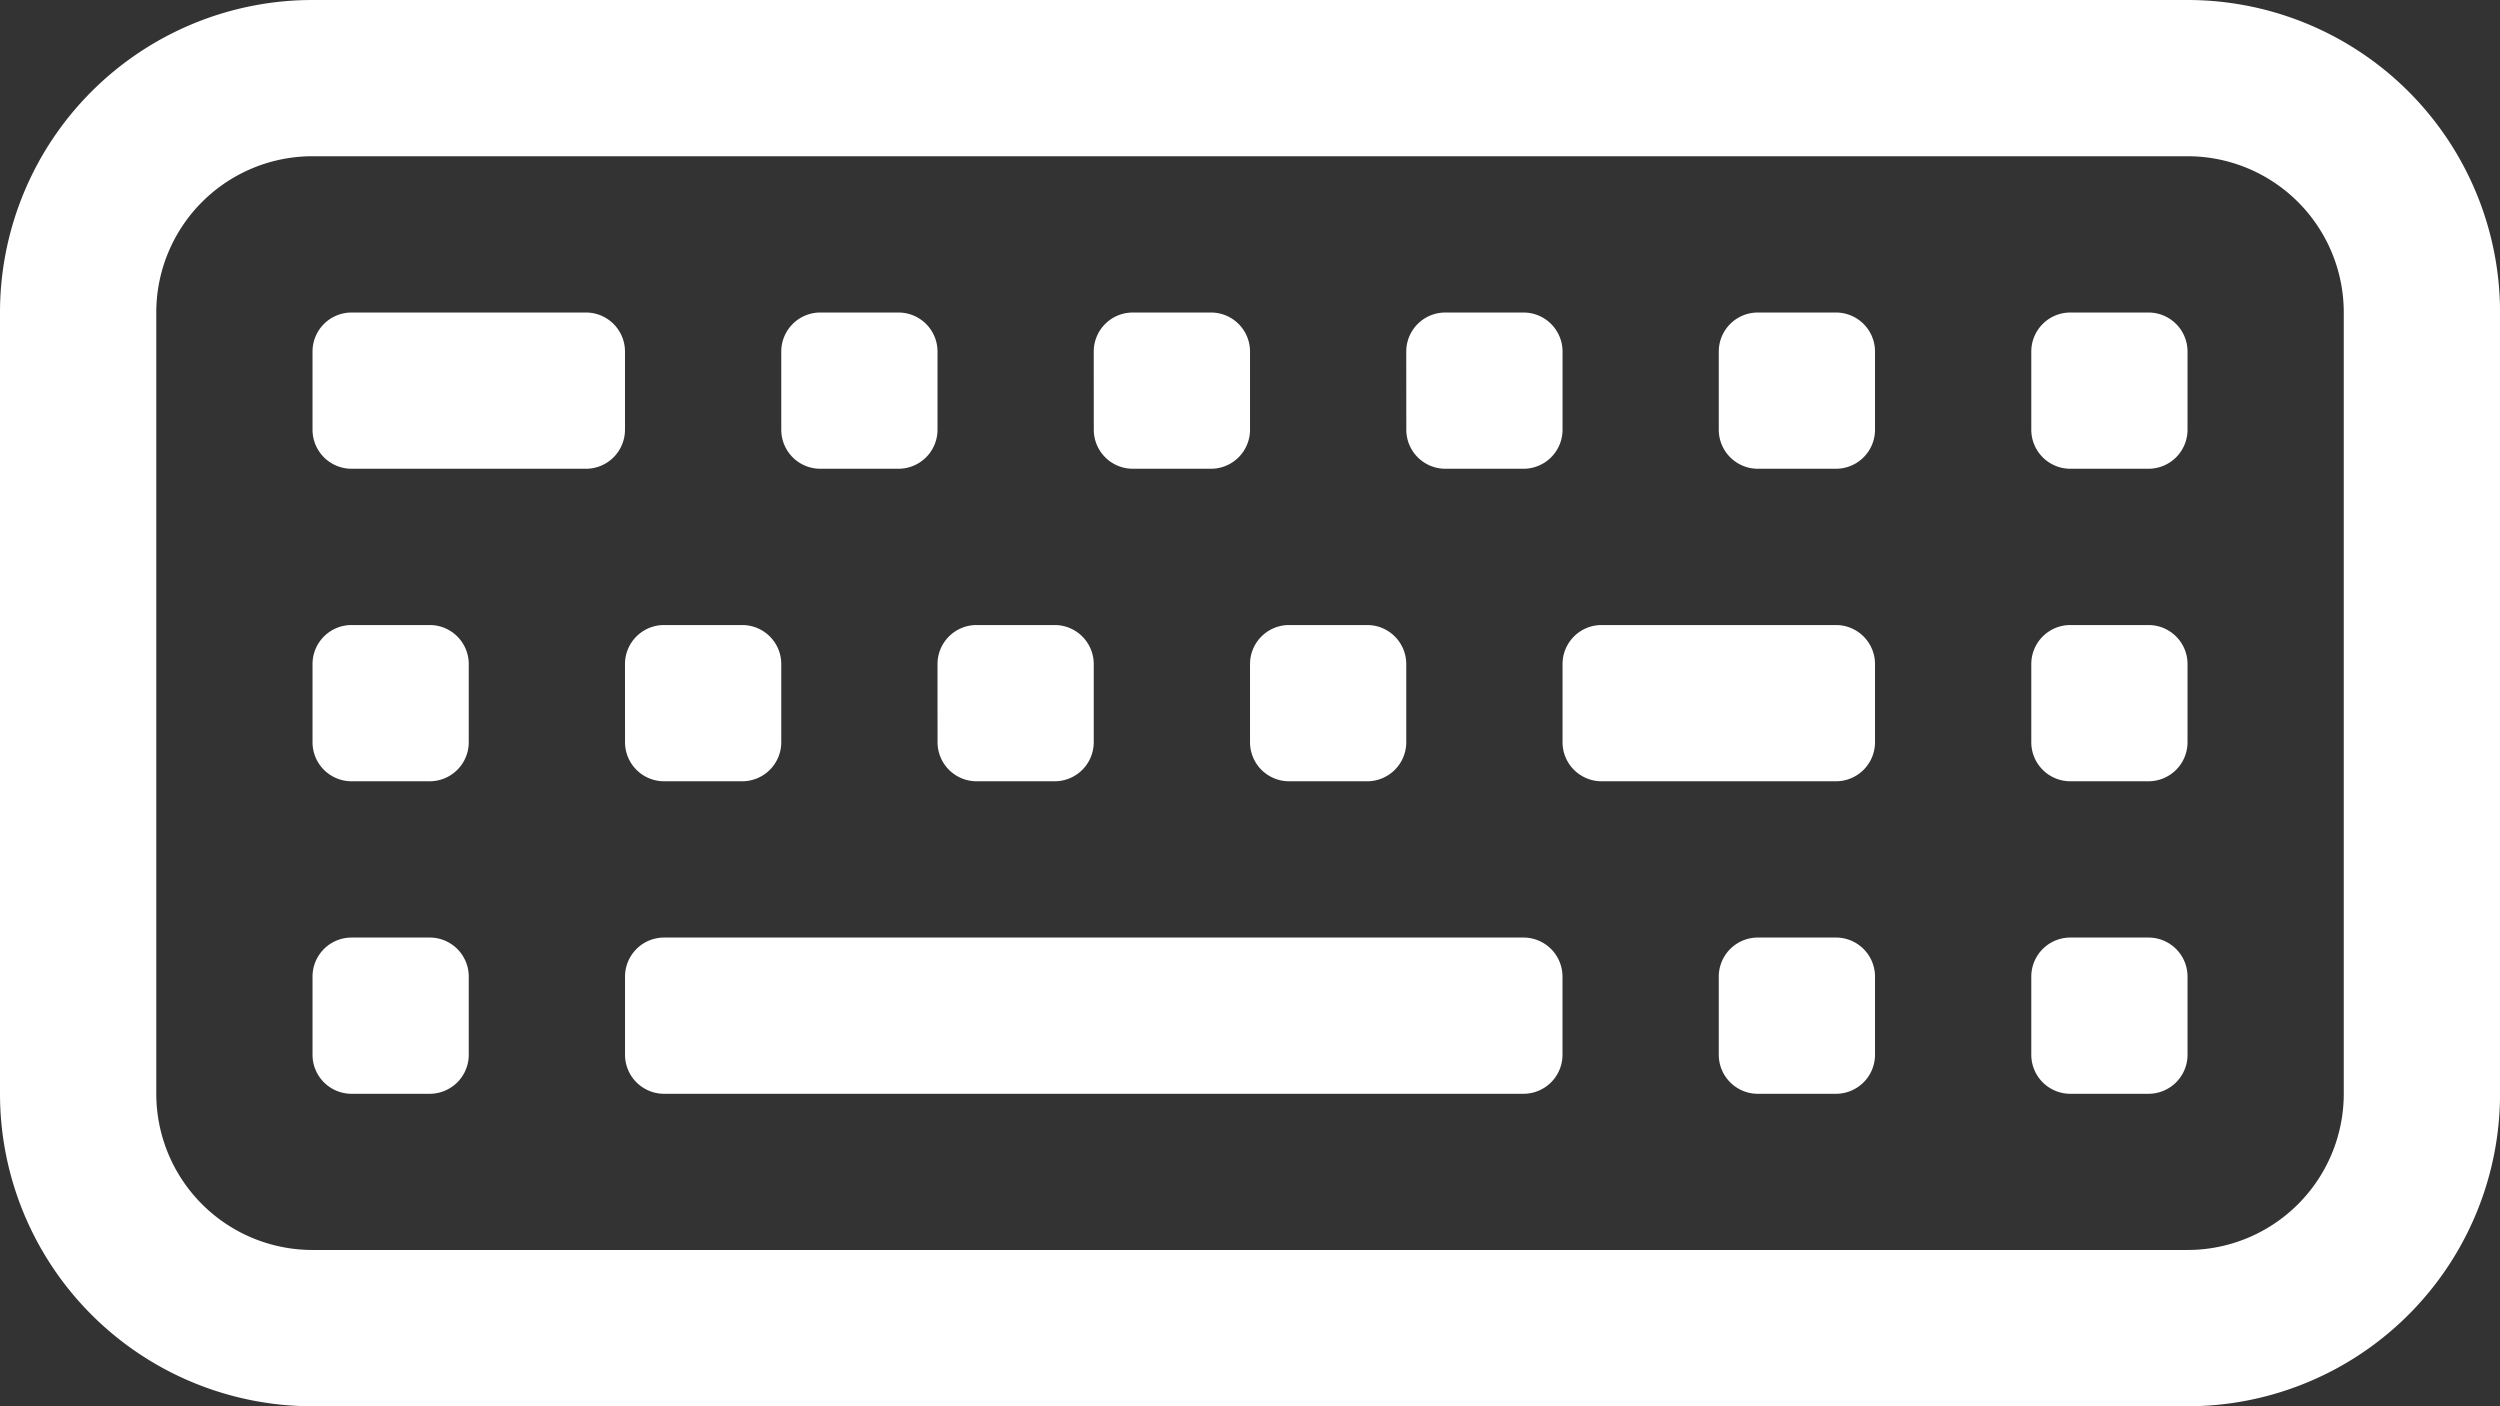 <svg xmlns="http://www.w3.org/2000/svg" width="53.333" height="30" viewBox="0 0 53.333 30">
  <rect x="0" y="0" width="53.333" height="30" fill="#333333" stroke="none"/>
  <g id="keyboard" transform="translate(0 -4)">
    <path id="Pfad_76" data-name="Pfad 76" d="M46.667,7.333A3.333,3.333,0,0,1,50,10.667V27.333a3.333,3.333,0,0,1-3.333,3.333h-40a3.333,3.333,0,0,1-3.333-3.333V10.667A3.333,3.333,0,0,1,6.667,7.333ZM6.667,4A6.667,6.667,0,0,0,0,10.667V27.333A6.667,6.667,0,0,0,6.667,34h40a6.667,6.667,0,0,0,6.667-6.667V10.667A6.667,6.667,0,0,0,46.667,4Z" transform="translate(0 0)" fill="#fff"/>
    <path id="Pfad_77" data-name="Pfad 77" d="M38.667,20.167a.833.833,0,0,1,.833-.833h1.667a.833.833,0,0,1,.833.833v1.667a.833.833,0,0,1-.833.833H39.5a.833.833,0,0,1-.833-.833Zm0-6.667a.833.833,0,0,1,.833-.833h1.667A.833.833,0,0,1,42,13.5v1.667a.833.833,0,0,1-.833.833H39.5a.833.833,0,0,1-.833-.833ZM22,13.5a.833.833,0,0,1,.833-.833H24.5a.833.833,0,0,1,.833.833v1.667A.833.833,0,0,1,24.5,16H22.833A.833.833,0,0,1,22,15.167Zm6.667,0a.833.833,0,0,1,.833-.833h5a.833.833,0,0,1,.833.833v1.667A.833.833,0,0,1,34.5,16h-5a.833.833,0,0,1-.833-.833ZM32,20.167a.833.833,0,0,1,.833-.833H34.5a.833.833,0,0,1,.833.833v1.667a.833.833,0,0,1-.833.833H32.833A.833.833,0,0,1,32,21.833ZM15.333,13.5a.833.833,0,0,1,.833-.833h1.667a.833.833,0,0,1,.833.833v1.667a.833.833,0,0,1-.833.833H16.167a.833.833,0,0,1-.833-.833Zm-6.667,0a.833.833,0,0,1,.833-.833h1.667A.833.833,0,0,1,12,13.5v1.667a.833.833,0,0,1-.833.833H9.5a.833.833,0,0,1-.833-.833ZM2,13.5a.833.833,0,0,1,.833-.833H4.5a.833.833,0,0,1,.833.833v1.667A.833.833,0,0,1,4.5,16H2.833A.833.833,0,0,1,2,15.167ZM38.667,6.833A.833.833,0,0,1,39.5,6h1.667A.833.833,0,0,1,42,6.833V8.5a.833.833,0,0,1-.833.833H39.5a.833.833,0,0,1-.833-.833ZM32,6.833A.833.833,0,0,1,32.833,6H34.5a.833.833,0,0,1,.833.833V8.5a.833.833,0,0,1-.833.833H32.833A.833.833,0,0,1,32,8.5Zm-6.667,0A.833.833,0,0,1,26.167,6h1.667a.833.833,0,0,1,.833.833V8.5a.833.833,0,0,1-.833.833H26.167a.833.833,0,0,1-.833-.833Zm-6.667,0A.833.833,0,0,1,19.5,6h1.667A.833.833,0,0,1,22,6.833V8.5a.833.833,0,0,1-.833.833H19.5a.833.833,0,0,1-.833-.833ZM12,6.833A.833.833,0,0,1,12.833,6H14.5a.833.833,0,0,1,.833.833V8.5a.833.833,0,0,1-.833.833H12.833A.833.833,0,0,1,12,8.5Zm-10,0A.833.833,0,0,1,2.833,6h5a.833.833,0,0,1,.833.833V8.5a.833.833,0,0,1-.833.833h-5A.833.833,0,0,1,2,8.5ZM2,20.167a.833.833,0,0,1,.833-.833H4.5a.833.833,0,0,1,.833.833v1.667a.833.833,0,0,1-.833.833H2.833A.833.833,0,0,1,2,21.833Zm6.667,0a.833.833,0,0,1,.833-.833H27.833a.833.833,0,0,1,.833.833v1.667a.833.833,0,0,1-.833.833H9.5a.833.833,0,0,1-.833-.833Z" transform="translate(4.667 4.667)" fill="#fff"/>
  </g>
</svg>